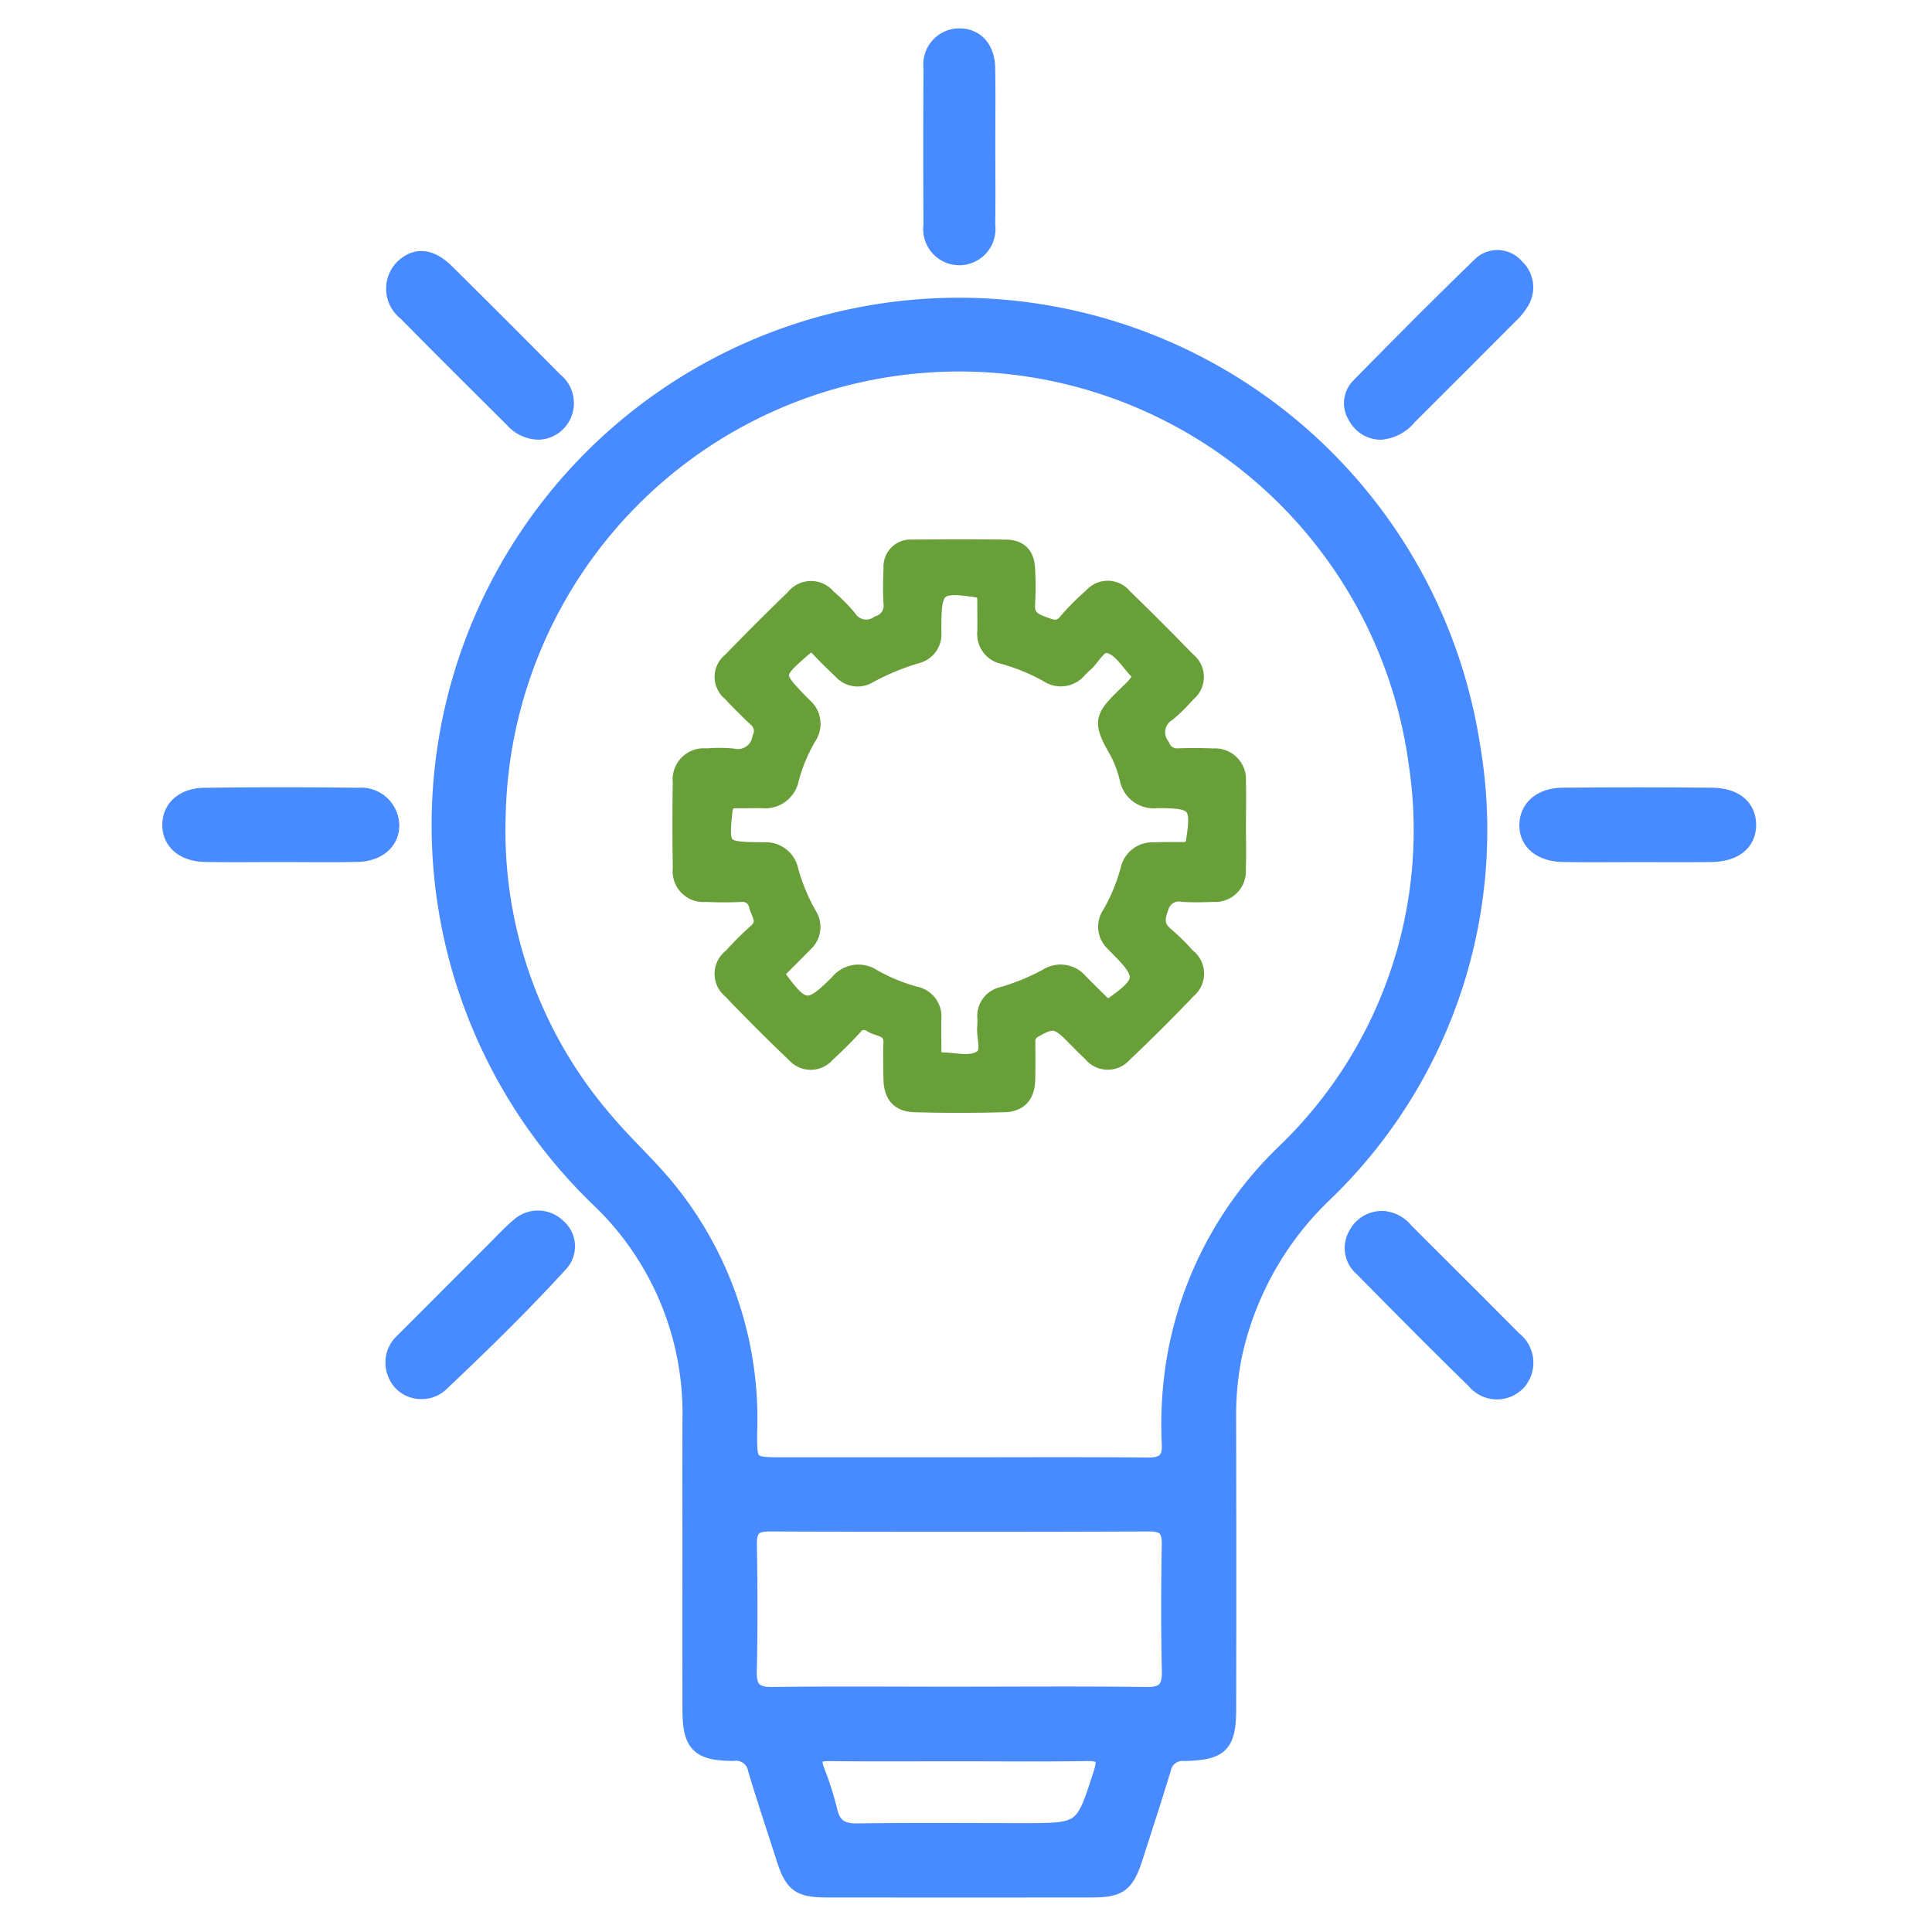 <svg id="Layer_1" data-name="Layer 1" xmlns="http://www.w3.org/2000/svg" viewBox="0 0 64 64"><defs><style>.cls-1{fill:#488aff;stroke:#488aff;}.cls-1,.cls-2{stroke-miterlimit:10;stroke-width:0.492px;}.cls-2{fill:#689f38;stroke:#689f38;}</style></defs><title>creative approach-01</title><path class="cls-1" d="M22.852,51.54c-0-1.504-.005-3.007.001-4.511a9.774,9.774,0,0,0-3.022-7.284A17.221,17.221,0,1,1,48.77,24.611a16.727,16.727,0,0,1-4.891,14.962,10.424,10.424,0,0,0-2.964,5.246,9.871,9.871,0,0,0-.213,2.044q.012,4.865.002,9.73c-.001,1.206-.242,1.467-1.462,1.497a.642.642,0,0,0-.698.511c-.301.985-.618,1.966-.935,2.946-.288.889-.52,1.062-1.437,1.063q-4.382.004-8.763 0c-.958-.001-1.172-.171-1.467-1.105-.304-.962-.631-1.917-.918-2.884a.653.653,0,0,0-.738-.534c-1.159-.005-1.431-.299-1.433-1.459Q22.848,54.085,22.852,51.54Zm8.913-3.019c2.083,0,4.167-.011,6.25.008.523.005.745-.165.716-.705a13.156,13.156,0,0,1,.167-2.823,12.429,12.429,0,0,1,3.659-6.868,14.757,14.757,0,0,0,4.356-12.817A15.272,15.272,0,0,0,16.506,27.016a14.661,14.661,0,0,0,3.606,10.148c.611.719,1.312,1.361,1.919,2.083a12.064,12.064,0,0,1,2.806,8.161c-.011,1.113-.001,1.113,1.129,1.113Q28.865,48.522,31.765,48.521Zm.015,7.599c2.062,0,4.124-.018,6.186.011.6.008.782-.205.768-.786-.032-1.395-.026-2.792-.003-4.188.008-.501-.163-.673-.67-.671q-6.283.023-12.565,0c-.509-.002-.677.173-.669.672.023,1.396.03,2.793-.003,4.188-.014.583.171.793.77.784C27.655,56.103,29.718,56.121,31.78,56.121Zm-.007,1.979c-1.439,0-2.879.01-4.318-.006-.427-.005-.537.138-.394.534a11.085,11.085,0,0,1,.432,1.349c.115.517.392.68.91.673,1.826-.025,3.652-.01,5.478-.009,1.992,0,1.975-.006,2.587-1.9.181-.56.013-.659-.507-.649C34.566,58.115,33.169,58.099,31.772,58.099Z"/><path class="cls-1" d="M9.258,28.311c-.816 0-1.633.011-2.449-.003-.709-.012-1.158-.376-1.185-.928-.029-.591.408-1.027,1.146-1.037q2.545-.035,5.091-.001a1.021,1.021,0,0,1,1.115.917q.004.04.005.081c-.001.555-.448.952-1.145.966C10.977,28.325,10.118,28.311,9.258,28.311Z"/><path class="cls-1" d="M54.231,28.313c-.816-0-1.632.01-2.448-.003-.745-.012-1.207-.396-1.207-.971 0-.584.454-.993,1.186-1q2.48-.023,4.96.001c.763.008,1.202.391,1.207.976.005.609-.458.986-1.25.995C55.863,28.32,55.047,28.313,54.231,28.313Z"/><path class="cls-1" d="M45.737,14.321a.953.953,0,0,1-.836-.515.822.822,0,0,1,.095-1.02c1.325-1.348,2.656-2.69,4.013-4.004A.827.827,0,0,1,50.18,8.763q.027.027.052.056a.942.942,0,0,1,.145,1.237,1.932,1.932,0,0,1-.327.396q-1.683,1.69-3.371,3.373A1.359,1.359,0,0,1,45.737,14.321Z"/><path class="cls-1" d="M13.89,46.097a.908.908,0,0,1-.795-.57.973.973,0,0,1,.247-1.118q1.497-1.5,2.995-2.999c.272-.272.535-.557.828-.806a.962.962,0,0,1,1.336.026.869.869,0,0,1,.088,1.226q-.022.025-.045.049c-1.257,1.373-2.589,2.674-3.943,3.953A.935.935,0,0,1,13.89,46.097Z"/><path class="cls-1" d="M17.829,14.319a1.189,1.189,0,0,1-.849-.398c-1.182-1.18-2.37-2.354-3.54-3.545a1.022,1.022,0,0,1-.107-1.532c.438-.415.931-.379,1.466.15q1.805,1.783,3.588,3.588a.975.975,0,0,1,.298,1.159A.947.947,0,0,1,17.829,14.319Z"/><path class="cls-1" d="M45.862,40.365a1.066,1.066,0,0,1,.704.392c1.198,1.198,2.402,2.39,3.592,3.595a.993.993,0,0,1,.188,1.392q-.016.02-.032.04a.969.969,0,0,1-1.48-.033c-1.26-1.226-2.495-2.477-3.729-3.729a.893.893,0,0,1-.199-1.118A.965.965,0,0,1,45.862,40.365Z"/><path class="cls-1" d="M32.725,4.828c0.0.879.01,1.758-.003,2.636a.951.951,0,1,1-1.885-.003q-.015-2.604.001-5.208A.948.948,0,0,1,31.78,1.186c.559.001.93.405.941,1.07C32.735,3.113,32.725,3.971,32.725,4.828Z"/><path class="cls-2" d="M41.028,27.351c-.001.485.014.971-.004,1.456a.768.768,0,0,1-.824.823c-.339.016-.68.018-1.019.002a.599.599,0,0,0-.707.415c-.149.384-.168.656.174.93a6.792,6.792,0,0,1,.689.683.73.73,0,0,1,.04,1.154q-1.038,1.089-2.131,2.124a.726.726,0,0,1-1.121-.026c-.215-.197-.415-.409-.621-.615-.493-.493-.649-.508-1.246-.161a.405.405,0,0,0-.207.402c.002.405.006.809-.003,1.214-.013.539-.255.832-.788.846q-1.479.041-2.96 0c-.533-.015-.776-.308-.788-.846-.009-.404-.016-.809-.001-1.213.017-.474-.408-.427-.657-.587a.386.386,0,0,0-.54.079l-.012.018c-.287.308-.585.606-.895.89a.723.723,0,0,1-1.086.016q-1.089-1.038-2.129-2.126a.728.728,0,0,1,.02-1.154,10.659,10.659,0,0,1,.824-.822c.332-.285.114-.546.024-.829a.466.466,0,0,0-.521-.391c-.387.019-.777.014-1.165-.001a.771.771,0,0,1-.841-.854q-.022-1.432-.001-2.864a.789.789,0,0,1,.874-.876,5,5,0,0,1,.873.003.731.731,0,0,0,.877-.547q.006-.025.01-.05a.504.504,0,0,0-.12-.607c-.294-.278-.582-.563-.856-.86a.701.701,0,0,1,.002-1.109q1.03-1.063,2.094-2.093a.736.736,0,0,1,1.155-.005,5.549,5.549,0,0,1,.684.687.675.675,0,0,0,.931.208l.03-.02a.605.605,0,0,0,.427-.659c-.024-.387-.013-.777.001-1.165a.652.652,0,0,1,.704-.7c1.035-.011,2.071-.014,3.107.001.472.007.7.254.719.734a10.357,10.357,0,0,1-.001,1.164c-.027.367.158.515.465.628.294.108.547.251.813-.079a7.487,7.487,0,0,1,.822-.824.714.714,0,0,1,1.114.013q1.062,1.031,2.094,2.094a.722.722,0,0,1-.002,1.148,5.563,5.563,0,0,1-.655.648.714.714,0,0,0-.193,1.047.515.515,0,0,0,.516.341c.388-.013.777-.014,1.165.004a.78.78,0,0,1,.844.856C41.04,26.38,41.028,26.865,41.028,27.351Zm-3.262-4.919a.763.763,0,0,0-.097-.179c-.308-.306-.55-.772-.953-.862-.324-.072-.514.425-.788.641a1.944,1.944,0,0,0-.173.17.796.796,0,0,1-1.055.156,6.596,6.596,0,0,0-1.478-.607.765.765,0,0,1-.602-.829c.008-.34-.002-.68 0-1.02.001-.201-.05-.325-.288-.361-1.248-.186-1.389-.076-1.393,1.152-0.0.081-.004.162-.001.243a.744.744,0,0,1-.574.799,8.132,8.132,0,0,0-1.566.65.739.739,0,0,1-.935-.132c-.258-.245-.514-.494-.757-.753-.173-.185-.3-.163-.485 0-.962.848-.966.844-.068,1.769q.051.052.102.104a.795.795,0,0,1,.14,1.058,5.564,5.564,0,0,0-.578,1.385.884.884,0,0,1-.963.71c-.291-.003-.583.006-.874.002-.241-.003-.336.108-.362.348-.13,1.202-.089,1.255,1.101,1.269.065.001.13.001.194.003a.851.851,0,0,1,.888.676,6.358,6.358,0,0,0,.612,1.476.756.756,0,0,1-.136.975c-.247.256-.501.506-.752.759-.118.118-.215.21-.071.405.739,1.001.942,1.029,1.795.189.035-.034.07-.067.103-.103A.885.885,0,0,1,28.936,32.354a6.201,6.201,0,0,0,1.388.571.759.759,0,0,1,.614.818c-.007.34 0.0.68.001,1.02 0.0.173.025.346.245.345.449-.003.962.168,1.326-.081.282-.193.069-.668.108-1.016a2.202,2.202,0,0,0,.003-.291.736.736,0,0,1,.59-.785,7.303,7.303,0,0,0,1.476-.611A.854.854,0,0,1,35.789,32.506c.227.231.459.457.688.686.126.126.236.181.417.051.992-.712,1.018-.926.175-1.778-.068-.069-.138-.137-.203-.209a.761.761,0,0,1-.116-.978,6.051,6.051,0,0,0,.613-1.475.83.83,0,0,1,.853-.654c.323-.012.647-.008.971-.01a.314.314,0,0,0,.351-.311c.18-1.138.057-1.296-1.057-1.303-.049-0-.097-.002-.146-0a.9.9,0,0,1-1-.727,3.798,3.798,0,0,0-.341-.906c-.603-1.032-.475-1.157.369-1.979.081-.079.165-.157.238-.243A2.848,2.848,0,0,0,37.765,22.432Z"/></svg>